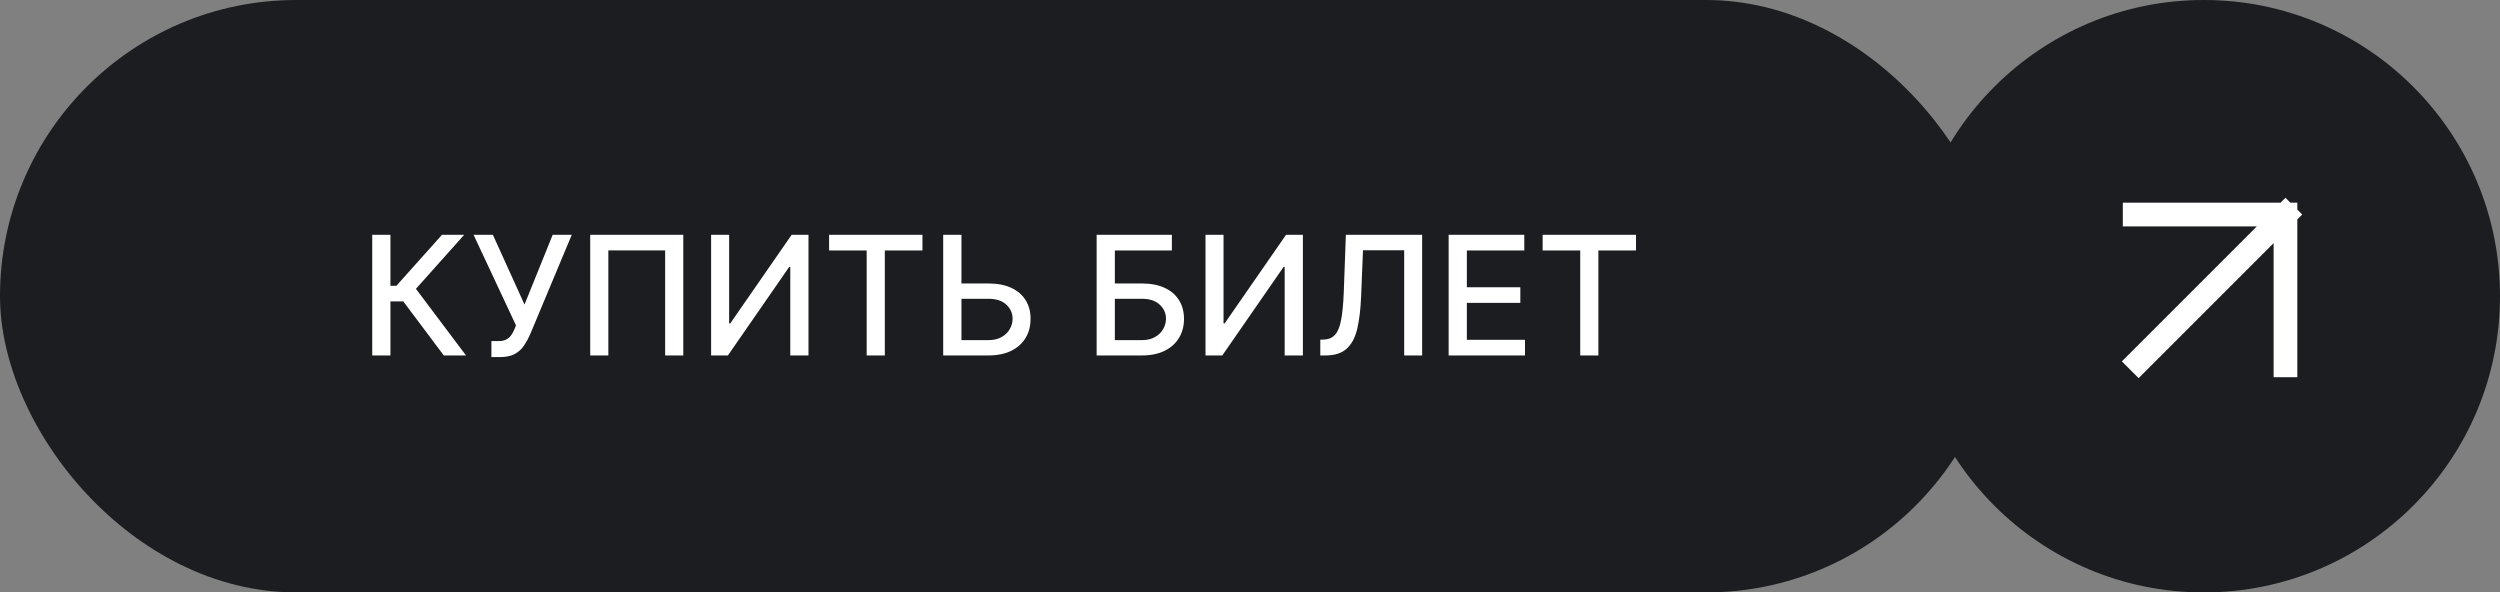 <?xml version="1.0" encoding="UTF-8"?> <svg xmlns="http://www.w3.org/2000/svg" width="211" height="50" viewBox="0 0 211 50" fill="none"><rect x="0" y="0" width="211" height="50" fill="#808080" stroke="none"/> <rect width="169" height="50" rx="25" fill="#1C1D20"></rect> <path d="M37.457 30L34.036 25.436H32.953V30H31.416V19.818H32.953V24.119H33.455L37.303 19.818H39.177L35.105 24.377L39.331 30H37.457ZM41.475 30.139V28.787H42.087C42.342 28.787 42.552 28.744 42.718 28.658C42.887 28.572 43.025 28.456 43.131 28.31C43.24 28.16 43.331 27.998 43.404 27.822L43.548 27.459L39.969 19.818H41.599L44.269 25.704L46.646 19.818H48.257L44.737 28.235C44.587 28.573 44.415 28.886 44.219 29.175C44.027 29.463 43.77 29.697 43.449 29.876C43.127 30.051 42.702 30.139 42.171 30.139H41.475ZM57.669 19.818V30H56.138V21.131H51.345V30H49.814V19.818H57.669ZM60.018 19.818H61.539V27.296H61.634L66.814 19.818H68.236V30H66.7V22.533H66.605L61.435 30H60.018V19.818ZM69.975 21.141V19.818H77.855V21.141H74.678V30H73.147V21.141H69.975ZM80.675 23.925H83.419C84.175 23.925 84.818 24.047 85.348 24.293C85.879 24.538 86.283 24.884 86.561 25.332C86.843 25.779 86.982 26.306 86.979 26.913C86.982 27.519 86.843 28.055 86.561 28.518C86.283 28.983 85.879 29.345 85.348 29.607C84.818 29.869 84.175 30 83.419 30H79.606V19.818H81.147V28.707H83.419C83.86 28.707 84.231 28.621 84.533 28.449C84.838 28.276 85.068 28.053 85.224 27.778C85.383 27.503 85.463 27.208 85.463 26.893C85.463 26.435 85.287 26.043 84.936 25.715C84.584 25.383 84.079 25.217 83.419 25.217H80.675V23.925ZM92.557 30V19.818H98.906V21.141H94.093V23.925H96.37C97.126 23.925 97.767 24.047 98.294 24.293C98.825 24.538 99.229 24.884 99.507 25.332C99.789 25.779 99.93 26.306 99.93 26.913C99.93 27.519 99.789 28.055 99.507 28.518C99.229 28.983 98.825 29.345 98.294 29.607C97.767 29.869 97.126 30 96.37 30H92.557ZM94.093 28.707H96.37C96.808 28.707 97.177 28.621 97.479 28.449C97.784 28.276 98.014 28.053 98.17 27.778C98.329 27.503 98.409 27.208 98.409 26.893C98.409 26.435 98.233 26.043 97.882 25.715C97.53 25.383 97.026 25.217 96.37 25.217H94.093V28.707ZM101.745 19.818H103.266V27.296H103.36L108.541 19.818H109.963V30H108.426V22.533H108.332L103.161 30H101.745V19.818ZM111.433 30V28.668L111.731 28.658C112.136 28.648 112.454 28.51 112.686 28.245C112.921 27.98 113.092 27.552 113.198 26.962C113.307 26.372 113.38 25.585 113.417 24.601L113.591 19.818H120.029V30H118.513V21.121H115.037L114.878 25.009C114.835 26.099 114.726 27.015 114.55 27.758C114.374 28.497 114.076 29.055 113.655 29.433C113.238 29.811 112.643 30 111.87 30H111.433ZM122.266 30V19.818H128.65V21.141H123.802V24.243H128.316V25.56H123.802V28.678H128.709V30H122.266ZM130.199 21.141V19.818H138.079V21.141H134.903V30H133.371V21.141H130.199Z" fill="white"></path> <circle cx="186" cy="25" r="25" fill="#1C1D20"></circle> <path d="M180.166 18.106L192.894 18.106M192.894 18.106L192.894 30.834M192.894 18.106L180.5 30.5" stroke="white" stroke-width="2" stroke-linecap="square"></path> </svg> 